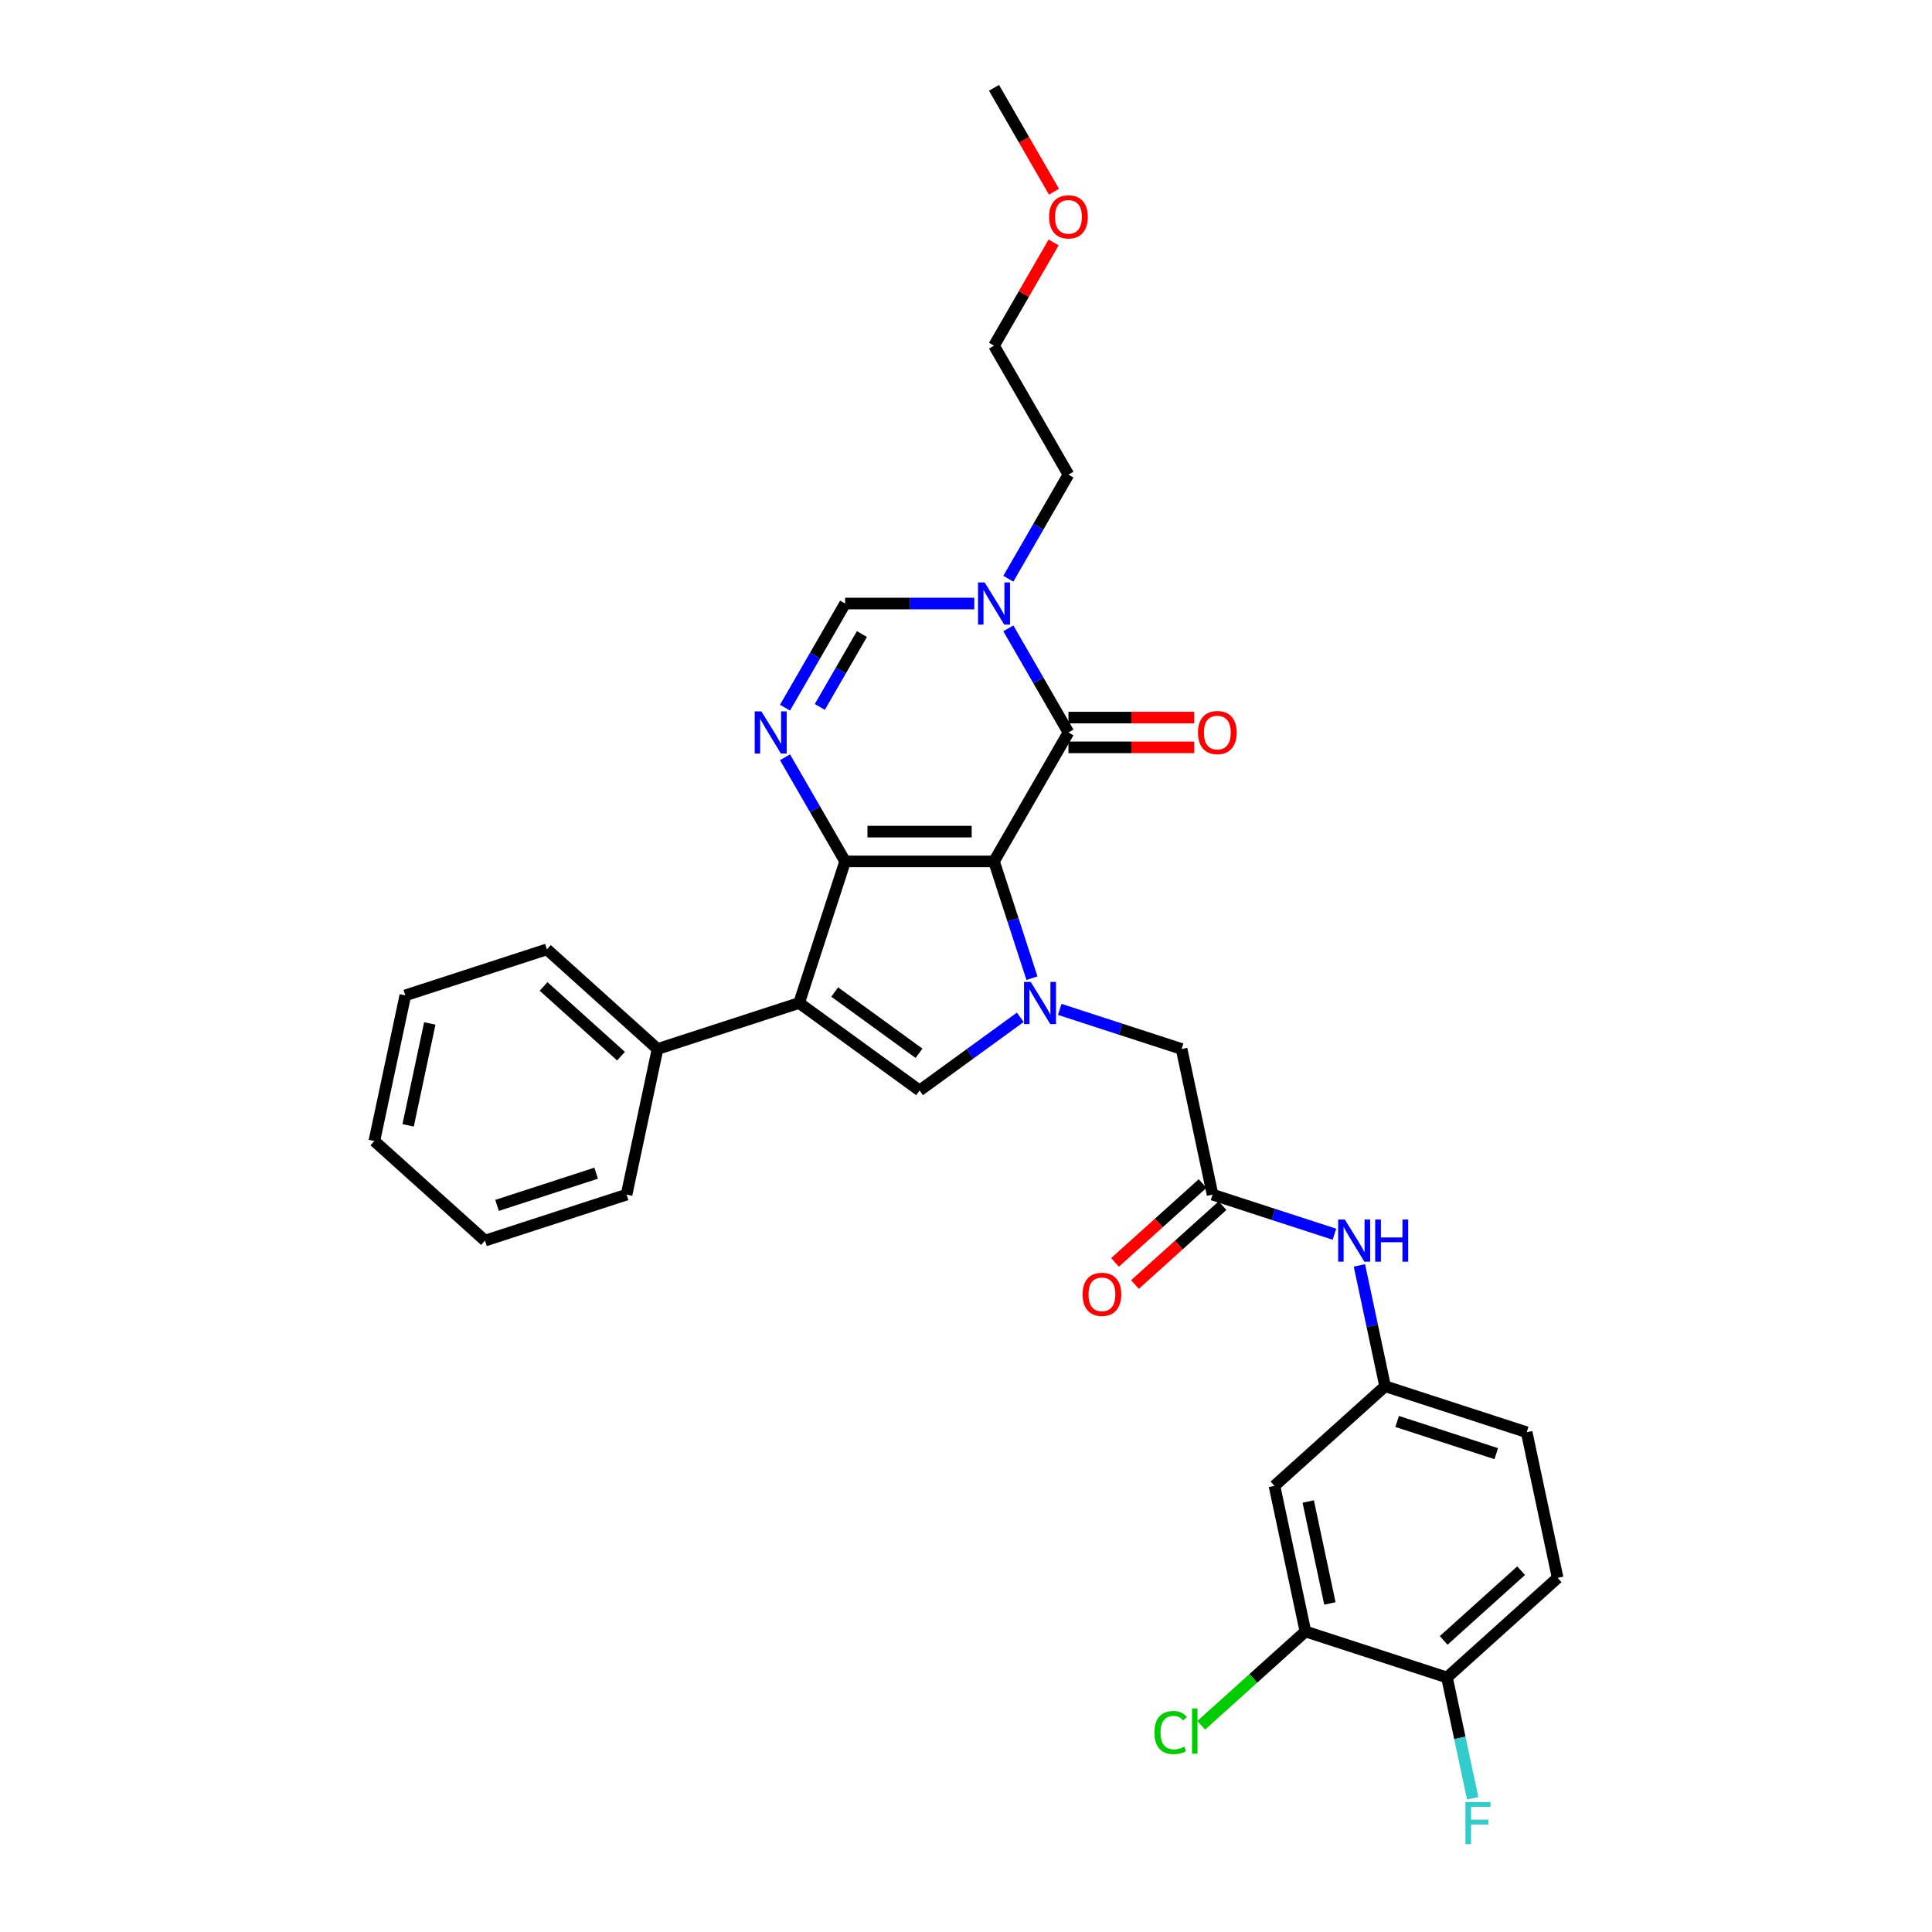 <?xml version='1.0' encoding='iso-8859-1'?>
<svg version='1.1' baseProfile='full'
              xmlns='http://www.w3.org/2000/svg'
                      xmlns:rdkit='http://www.rdkit.org/xml'
                      xmlns:xlink='http://www.w3.org/1999/xlink'
                  xml:space='preserve'
width='1000px' height='1000px' viewBox='0 0 1000 1000'>
<!-- END OF HEADER -->
<rect style='opacity:1.0;fill:#FFFFFF;stroke:none' width='1000' height='1000' x='0' y='0'> </rect>
<path class='bond-0' d='M 514.497,445.857 L 437.44,445.857' style='fill:none;fill-rule:evenodd;stroke:#000000;stroke-width:6px;stroke-linecap:butt;stroke-linejoin:miter;stroke-opacity:1' />
<path class='bond-0' d='M 502.938,430.445 L 448.998,430.445' style='fill:none;fill-rule:evenodd;stroke:#000000;stroke-width:6px;stroke-linecap:butt;stroke-linejoin:miter;stroke-opacity:1' />
<path class='bond-1' d='M 514.497,445.857 L 524.317,476.081' style='fill:none;fill-rule:evenodd;stroke:#000000;stroke-width:6px;stroke-linecap:butt;stroke-linejoin:miter;stroke-opacity:1' />
<path class='bond-1' d='M 524.317,476.081 L 534.138,506.305' style='fill:none;fill-rule:evenodd;stroke:#0000FF;stroke-width:6px;stroke-linecap:butt;stroke-linejoin:miter;stroke-opacity:1' />
<path class='bond-3' d='M 514.497,445.857 L 553.026,379.123' style='fill:none;fill-rule:evenodd;stroke:#000000;stroke-width:6px;stroke-linecap:butt;stroke-linejoin:miter;stroke-opacity:1' />
<path class='bond-2' d='M 437.44,445.857 L 413.628,519.142' style='fill:none;fill-rule:evenodd;stroke:#000000;stroke-width:6px;stroke-linecap:butt;stroke-linejoin:miter;stroke-opacity:1' />
<path class='bond-4' d='M 437.44,445.857 L 421.881,418.909' style='fill:none;fill-rule:evenodd;stroke:#000000;stroke-width:6px;stroke-linecap:butt;stroke-linejoin:miter;stroke-opacity:1' />
<path class='bond-4' d='M 421.881,418.909 L 406.323,391.961' style='fill:none;fill-rule:evenodd;stroke:#0000FF;stroke-width:6px;stroke-linecap:butt;stroke-linejoin:miter;stroke-opacity:1' />
<path class='bond-5' d='M 528.107,526.555 L 502.037,545.495' style='fill:none;fill-rule:evenodd;stroke:#0000FF;stroke-width:6px;stroke-linecap:butt;stroke-linejoin:miter;stroke-opacity:1' />
<path class='bond-5' d='M 502.037,545.495 L 475.968,564.436' style='fill:none;fill-rule:evenodd;stroke:#000000;stroke-width:6px;stroke-linecap:butt;stroke-linejoin:miter;stroke-opacity:1' />
<path class='bond-9' d='M 548.511,522.457 L 580.053,532.706' style='fill:none;fill-rule:evenodd;stroke:#0000FF;stroke-width:6px;stroke-linecap:butt;stroke-linejoin:miter;stroke-opacity:1' />
<path class='bond-9' d='M 580.053,532.706 L 611.595,542.955' style='fill:none;fill-rule:evenodd;stroke:#000000;stroke-width:6px;stroke-linecap:butt;stroke-linejoin:miter;stroke-opacity:1' />
<path class='bond-13' d='M 413.628,519.142 L 340.342,542.955' style='fill:none;fill-rule:evenodd;stroke:#000000;stroke-width:6px;stroke-linecap:butt;stroke-linejoin:miter;stroke-opacity:1' />
<path class='bond-31' d='M 413.628,519.142 L 475.968,564.436' style='fill:none;fill-rule:evenodd;stroke:#000000;stroke-width:6px;stroke-linecap:butt;stroke-linejoin:miter;stroke-opacity:1' />
<path class='bond-31' d='M 432.037,513.468 L 475.676,545.174' style='fill:none;fill-rule:evenodd;stroke:#000000;stroke-width:6px;stroke-linecap:butt;stroke-linejoin:miter;stroke-opacity:1' />
<path class='bond-6' d='M 553.026,379.123 L 537.467,352.175' style='fill:none;fill-rule:evenodd;stroke:#000000;stroke-width:6px;stroke-linecap:butt;stroke-linejoin:miter;stroke-opacity:1' />
<path class='bond-6' d='M 537.467,352.175 L 521.909,325.227' style='fill:none;fill-rule:evenodd;stroke:#0000FF;stroke-width:6px;stroke-linecap:butt;stroke-linejoin:miter;stroke-opacity:1' />
<path class='bond-14' d='M 553.026,386.829 L 585.582,386.829' style='fill:none;fill-rule:evenodd;stroke:#000000;stroke-width:6px;stroke-linecap:butt;stroke-linejoin:miter;stroke-opacity:1' />
<path class='bond-14' d='M 585.582,386.829 L 618.139,386.829' style='fill:none;fill-rule:evenodd;stroke:#FF0000;stroke-width:6px;stroke-linecap:butt;stroke-linejoin:miter;stroke-opacity:1' />
<path class='bond-14' d='M 553.026,371.417 L 585.582,371.417' style='fill:none;fill-rule:evenodd;stroke:#000000;stroke-width:6px;stroke-linecap:butt;stroke-linejoin:miter;stroke-opacity:1' />
<path class='bond-14' d='M 585.582,371.417 L 618.139,371.417' style='fill:none;fill-rule:evenodd;stroke:#FF0000;stroke-width:6px;stroke-linecap:butt;stroke-linejoin:miter;stroke-opacity:1' />
<path class='bond-32' d='M 406.323,366.285 L 421.881,339.337' style='fill:none;fill-rule:evenodd;stroke:#0000FF;stroke-width:6px;stroke-linecap:butt;stroke-linejoin:miter;stroke-opacity:1' />
<path class='bond-32' d='M 421.881,339.337 L 437.44,312.389' style='fill:none;fill-rule:evenodd;stroke:#000000;stroke-width:6px;stroke-linecap:butt;stroke-linejoin:miter;stroke-opacity:1' />
<path class='bond-32' d='M 424.337,365.906 L 435.228,347.043' style='fill:none;fill-rule:evenodd;stroke:#0000FF;stroke-width:6px;stroke-linecap:butt;stroke-linejoin:miter;stroke-opacity:1' />
<path class='bond-32' d='M 435.228,347.043 L 446.119,328.179' style='fill:none;fill-rule:evenodd;stroke:#000000;stroke-width:6px;stroke-linecap:butt;stroke-linejoin:miter;stroke-opacity:1' />
<path class='bond-7' d='M 504.295,312.389 L 470.867,312.389' style='fill:none;fill-rule:evenodd;stroke:#0000FF;stroke-width:6px;stroke-linecap:butt;stroke-linejoin:miter;stroke-opacity:1' />
<path class='bond-7' d='M 470.867,312.389 L 437.44,312.389' style='fill:none;fill-rule:evenodd;stroke:#000000;stroke-width:6px;stroke-linecap:butt;stroke-linejoin:miter;stroke-opacity:1' />
<path class='bond-22' d='M 521.909,299.551 L 537.467,272.603' style='fill:none;fill-rule:evenodd;stroke:#0000FF;stroke-width:6px;stroke-linecap:butt;stroke-linejoin:miter;stroke-opacity:1' />
<path class='bond-22' d='M 537.467,272.603 L 553.026,245.656' style='fill:none;fill-rule:evenodd;stroke:#000000;stroke-width:6px;stroke-linecap:butt;stroke-linejoin:miter;stroke-opacity:1' />
<path class='bond-8' d='M 627.616,618.328 L 611.595,542.955' style='fill:none;fill-rule:evenodd;stroke:#000000;stroke-width:6px;stroke-linecap:butt;stroke-linejoin:miter;stroke-opacity:1' />
<path class='bond-12' d='M 627.616,618.328 L 659.158,628.577' style='fill:none;fill-rule:evenodd;stroke:#000000;stroke-width:6px;stroke-linecap:butt;stroke-linejoin:miter;stroke-opacity:1' />
<path class='bond-12' d='M 659.158,628.577 L 690.7,638.825' style='fill:none;fill-rule:evenodd;stroke:#0000FF;stroke-width:6px;stroke-linecap:butt;stroke-linejoin:miter;stroke-opacity:1' />
<path class='bond-17' d='M 622.46,612.602 L 599.8,633.005' style='fill:none;fill-rule:evenodd;stroke:#000000;stroke-width:6px;stroke-linecap:butt;stroke-linejoin:miter;stroke-opacity:1' />
<path class='bond-17' d='M 599.8,633.005 L 577.139,653.409' style='fill:none;fill-rule:evenodd;stroke:#FF0000;stroke-width:6px;stroke-linecap:butt;stroke-linejoin:miter;stroke-opacity:1' />
<path class='bond-17' d='M 632.772,624.055 L 610.112,644.458' style='fill:none;fill-rule:evenodd;stroke:#000000;stroke-width:6px;stroke-linecap:butt;stroke-linejoin:miter;stroke-opacity:1' />
<path class='bond-17' d='M 610.112,644.458 L 587.451,664.862' style='fill:none;fill-rule:evenodd;stroke:#FF0000;stroke-width:6px;stroke-linecap:butt;stroke-linejoin:miter;stroke-opacity:1' />
<path class='bond-10' d='M 675.68,844.449 L 659.658,769.075' style='fill:none;fill-rule:evenodd;stroke:#000000;stroke-width:6px;stroke-linecap:butt;stroke-linejoin:miter;stroke-opacity:1' />
<path class='bond-10' d='M 688.351,829.938 L 677.136,777.177' style='fill:none;fill-rule:evenodd;stroke:#000000;stroke-width:6px;stroke-linecap:butt;stroke-linejoin:miter;stroke-opacity:1' />
<path class='bond-19' d='M 675.68,844.449 L 648.719,868.724' style='fill:none;fill-rule:evenodd;stroke:#000000;stroke-width:6px;stroke-linecap:butt;stroke-linejoin:miter;stroke-opacity:1' />
<path class='bond-19' d='M 648.719,868.724 L 621.759,892.999' style='fill:none;fill-rule:evenodd;stroke:#00CC00;stroke-width:6px;stroke-linecap:butt;stroke-linejoin:miter;stroke-opacity:1' />
<path class='bond-34' d='M 675.68,844.449 L 748.965,868.261' style='fill:none;fill-rule:evenodd;stroke:#000000;stroke-width:6px;stroke-linecap:butt;stroke-linejoin:miter;stroke-opacity:1' />
<path class='bond-11' d='M 659.658,769.075 L 716.923,717.514' style='fill:none;fill-rule:evenodd;stroke:#000000;stroke-width:6px;stroke-linecap:butt;stroke-linejoin:miter;stroke-opacity:1' />
<path class='bond-15' d='M 703.631,654.978 L 710.277,686.246' style='fill:none;fill-rule:evenodd;stroke:#0000FF;stroke-width:6px;stroke-linecap:butt;stroke-linejoin:miter;stroke-opacity:1' />
<path class='bond-15' d='M 710.277,686.246 L 716.923,717.514' style='fill:none;fill-rule:evenodd;stroke:#000000;stroke-width:6px;stroke-linecap:butt;stroke-linejoin:miter;stroke-opacity:1' />
<path class='bond-24' d='M 340.342,542.955 L 283.077,491.393' style='fill:none;fill-rule:evenodd;stroke:#000000;stroke-width:6px;stroke-linecap:butt;stroke-linejoin:miter;stroke-opacity:1' />
<path class='bond-24' d='M 321.44,546.673 L 281.354,510.58' style='fill:none;fill-rule:evenodd;stroke:#000000;stroke-width:6px;stroke-linecap:butt;stroke-linejoin:miter;stroke-opacity:1' />
<path class='bond-25' d='M 340.342,542.955 L 324.32,618.328' style='fill:none;fill-rule:evenodd;stroke:#000000;stroke-width:6px;stroke-linecap:butt;stroke-linejoin:miter;stroke-opacity:1' />
<path class='bond-20' d='M 716.923,717.514 L 790.209,741.326' style='fill:none;fill-rule:evenodd;stroke:#000000;stroke-width:6px;stroke-linecap:butt;stroke-linejoin:miter;stroke-opacity:1' />
<path class='bond-20' d='M 723.154,735.743 L 774.454,752.411' style='fill:none;fill-rule:evenodd;stroke:#000000;stroke-width:6px;stroke-linecap:butt;stroke-linejoin:miter;stroke-opacity:1' />
<path class='bond-16' d='M 748.965,868.261 L 806.23,816.699' style='fill:none;fill-rule:evenodd;stroke:#000000;stroke-width:6px;stroke-linecap:butt;stroke-linejoin:miter;stroke-opacity:1' />
<path class='bond-16' d='M 747.243,849.073 L 787.328,812.98' style='fill:none;fill-rule:evenodd;stroke:#000000;stroke-width:6px;stroke-linecap:butt;stroke-linejoin:miter;stroke-opacity:1' />
<path class='bond-21' d='M 748.965,868.261 L 755.612,899.528' style='fill:none;fill-rule:evenodd;stroke:#000000;stroke-width:6px;stroke-linecap:butt;stroke-linejoin:miter;stroke-opacity:1' />
<path class='bond-21' d='M 755.612,899.528 L 762.258,930.796' style='fill:none;fill-rule:evenodd;stroke:#33CCCC;stroke-width:6px;stroke-linecap:butt;stroke-linejoin:miter;stroke-opacity:1' />
<path class='bond-18' d='M 806.23,816.699 L 790.209,741.326' style='fill:none;fill-rule:evenodd;stroke:#000000;stroke-width:6px;stroke-linecap:butt;stroke-linejoin:miter;stroke-opacity:1' />
<path class='bond-26' d='M 553.026,245.656 L 514.497,178.922' style='fill:none;fill-rule:evenodd;stroke:#000000;stroke-width:6px;stroke-linecap:butt;stroke-linejoin:miter;stroke-opacity:1' />
<path class='bond-23' d='M 545.347,125.488 L 529.922,152.205' style='fill:none;fill-rule:evenodd;stroke:#FF0000;stroke-width:6px;stroke-linecap:butt;stroke-linejoin:miter;stroke-opacity:1' />
<path class='bond-23' d='M 529.922,152.205 L 514.497,178.922' style='fill:none;fill-rule:evenodd;stroke:#000000;stroke-width:6px;stroke-linecap:butt;stroke-linejoin:miter;stroke-opacity:1' />
<path class='bond-27' d='M 545.543,99.227 L 530.02,72.341' style='fill:none;fill-rule:evenodd;stroke:#FF0000;stroke-width:6px;stroke-linecap:butt;stroke-linejoin:miter;stroke-opacity:1' />
<path class='bond-27' d='M 530.02,72.341 L 514.497,45.455' style='fill:none;fill-rule:evenodd;stroke:#000000;stroke-width:6px;stroke-linecap:butt;stroke-linejoin:miter;stroke-opacity:1' />
<path class='bond-29' d='M 283.077,491.393 L 209.791,515.205' style='fill:none;fill-rule:evenodd;stroke:#000000;stroke-width:6px;stroke-linecap:butt;stroke-linejoin:miter;stroke-opacity:1' />
<path class='bond-28' d='M 324.32,618.328 L 251.035,642.14' style='fill:none;fill-rule:evenodd;stroke:#000000;stroke-width:6px;stroke-linecap:butt;stroke-linejoin:miter;stroke-opacity:1' />
<path class='bond-28' d='M 308.565,607.243 L 257.265,623.911' style='fill:none;fill-rule:evenodd;stroke:#000000;stroke-width:6px;stroke-linecap:butt;stroke-linejoin:miter;stroke-opacity:1' />
<path class='bond-30' d='M 251.035,642.14 L 193.77,590.579' style='fill:none;fill-rule:evenodd;stroke:#000000;stroke-width:6px;stroke-linecap:butt;stroke-linejoin:miter;stroke-opacity:1' />
<path class='bond-33' d='M 209.791,515.205 L 193.77,590.579' style='fill:none;fill-rule:evenodd;stroke:#000000;stroke-width:6px;stroke-linecap:butt;stroke-linejoin:miter;stroke-opacity:1' />
<path class='bond-33' d='M 222.462,529.715 L 211.248,582.477' style='fill:none;fill-rule:evenodd;stroke:#000000;stroke-width:6px;stroke-linecap:butt;stroke-linejoin:miter;stroke-opacity:1' />
<path  class='atom-2' d='M 533.485 508.231
L 540.636 519.79
Q 541.345 520.93, 542.486 522.995
Q 543.626 525.06, 543.688 525.184
L 543.688 508.231
L 546.585 508.231
L 546.585 530.054
L 543.595 530.054
L 535.92 517.416
Q 535.026 515.937, 534.071 514.242
Q 533.146 512.546, 532.869 512.022
L 532.869 530.054
L 530.033 530.054
L 530.033 508.231
L 533.485 508.231
' fill='#0000FF'/>
<path  class='atom-5' d='M 394.087 368.212
L 401.238 379.77
Q 401.947 380.911, 403.087 382.976
Q 404.228 385.041, 404.29 385.164
L 404.29 368.212
L 407.187 368.212
L 407.187 390.034
L 404.197 390.034
L 396.522 377.397
Q 395.628 375.917, 394.673 374.222
Q 393.748 372.527, 393.471 372.003
L 393.471 390.034
L 390.635 390.034
L 390.635 368.212
L 394.087 368.212
' fill='#0000FF'/>
<path  class='atom-7' d='M 509.673 301.478
L 516.824 313.036
Q 517.533 314.177, 518.674 316.242
Q 519.814 318.307, 519.876 318.431
L 519.876 301.478
L 522.773 301.478
L 522.773 323.301
L 519.783 323.301
L 512.108 310.663
Q 511.214 309.184, 510.259 307.488
Q 509.334 305.793, 509.057 305.269
L 509.057 323.301
L 506.221 323.301
L 506.221 301.478
L 509.673 301.478
' fill='#0000FF'/>
<path  class='atom-13' d='M 696.078 631.229
L 703.229 642.787
Q 703.938 643.928, 705.079 645.993
Q 706.219 648.058, 706.281 648.181
L 706.281 631.229
L 709.178 631.229
L 709.178 653.051
L 706.188 653.051
L 698.513 640.414
Q 697.619 638.934, 696.664 637.239
Q 695.739 635.544, 695.462 635.02
L 695.462 653.051
L 692.626 653.051
L 692.626 631.229
L 696.078 631.229
' fill='#0000FF'/>
<path  class='atom-13' d='M 711.798 631.229
L 714.757 631.229
L 714.757 640.506
L 725.915 640.506
L 725.915 631.229
L 728.874 631.229
L 728.874 653.051
L 725.915 653.051
L 725.915 642.972
L 714.757 642.972
L 714.757 653.051
L 711.798 653.051
L 711.798 631.229
' fill='#0000FF'/>
<path  class='atom-15' d='M 620.066 379.185
Q 620.066 373.945, 622.655 371.016
Q 625.244 368.088, 630.083 368.088
Q 634.922 368.088, 637.511 371.016
Q 640.101 373.945, 640.101 379.185
Q 640.101 384.486, 637.481 387.507
Q 634.861 390.497, 630.083 390.497
Q 625.275 390.497, 622.655 387.507
Q 620.066 384.517, 620.066 379.185
M 630.083 388.031
Q 633.412 388.031, 635.2 385.811
Q 637.018 383.561, 637.018 379.185
Q 637.018 374.9, 635.2 372.743
Q 633.412 370.554, 630.083 370.554
Q 626.754 370.554, 624.936 372.712
Q 623.148 374.869, 623.148 379.185
Q 623.148 383.592, 624.936 385.811
Q 626.754 388.031, 630.083 388.031
' fill='#FF0000'/>
<path  class='atom-18' d='M 560.334 669.951
Q 560.334 664.711, 562.923 661.783
Q 565.512 658.855, 570.351 658.855
Q 575.191 658.855, 577.78 661.783
Q 580.369 664.711, 580.369 669.951
Q 580.369 675.253, 577.749 678.273
Q 575.129 681.263, 570.351 681.263
Q 565.543 681.263, 562.923 678.273
Q 560.334 675.284, 560.334 669.951
M 570.351 678.797
Q 573.68 678.797, 575.468 676.578
Q 577.286 674.328, 577.286 669.951
Q 577.286 665.667, 575.468 663.509
Q 573.68 661.321, 570.351 661.321
Q 567.022 661.321, 565.204 663.478
Q 563.416 665.636, 563.416 669.951
Q 563.416 674.359, 565.204 676.578
Q 567.022 678.797, 570.351 678.797
' fill='#FF0000'/>
<path  class='atom-20' d='M 597.517 896.765
Q 597.517 891.34, 600.044 888.505
Q 602.603 885.638, 607.442 885.638
Q 611.942 885.638, 614.346 888.813
L 612.312 890.477
Q 610.555 888.166, 607.442 888.166
Q 604.144 888.166, 602.387 890.385
Q 600.661 892.573, 600.661 896.765
Q 600.661 901.08, 602.448 903.3
Q 604.267 905.519, 607.781 905.519
Q 610.185 905.519, 612.99 904.07
L 613.853 906.382
Q 612.712 907.122, 610.986 907.553
Q 609.26 907.985, 607.349 907.985
Q 602.603 907.985, 600.044 905.087
Q 597.517 902.19, 597.517 896.765
' fill='#00CC00'/>
<path  class='atom-20' d='M 616.997 884.313
L 619.833 884.313
L 619.833 907.707
L 616.997 907.707
L 616.997 884.313
' fill='#00CC00'/>
<path  class='atom-22' d='M 758.498 932.723
L 771.475 932.723
L 771.475 935.219
L 761.427 935.219
L 761.427 941.846
L 770.365 941.846
L 770.365 944.374
L 761.427 944.374
L 761.427 954.545
L 758.498 954.545
L 758.498 932.723
' fill='#33CCCC'/>
<path  class='atom-24' d='M 543.008 112.25
Q 543.008 107.01, 545.597 104.082
Q 548.186 101.154, 553.026 101.154
Q 557.865 101.154, 560.454 104.082
Q 563.043 107.01, 563.043 112.25
Q 563.043 117.551, 560.423 120.572
Q 557.803 123.562, 553.026 123.562
Q 548.217 123.562, 545.597 120.572
Q 543.008 117.582, 543.008 112.25
M 553.026 121.096
Q 556.355 121.096, 558.142 118.877
Q 559.961 116.627, 559.961 112.25
Q 559.961 107.965, 558.142 105.808
Q 556.355 103.619, 553.026 103.619
Q 549.697 103.619, 547.878 105.777
Q 546.091 107.935, 546.091 112.25
Q 546.091 116.658, 547.878 118.877
Q 549.697 121.096, 553.026 121.096
' fill='#FF0000'/>
</svg>
